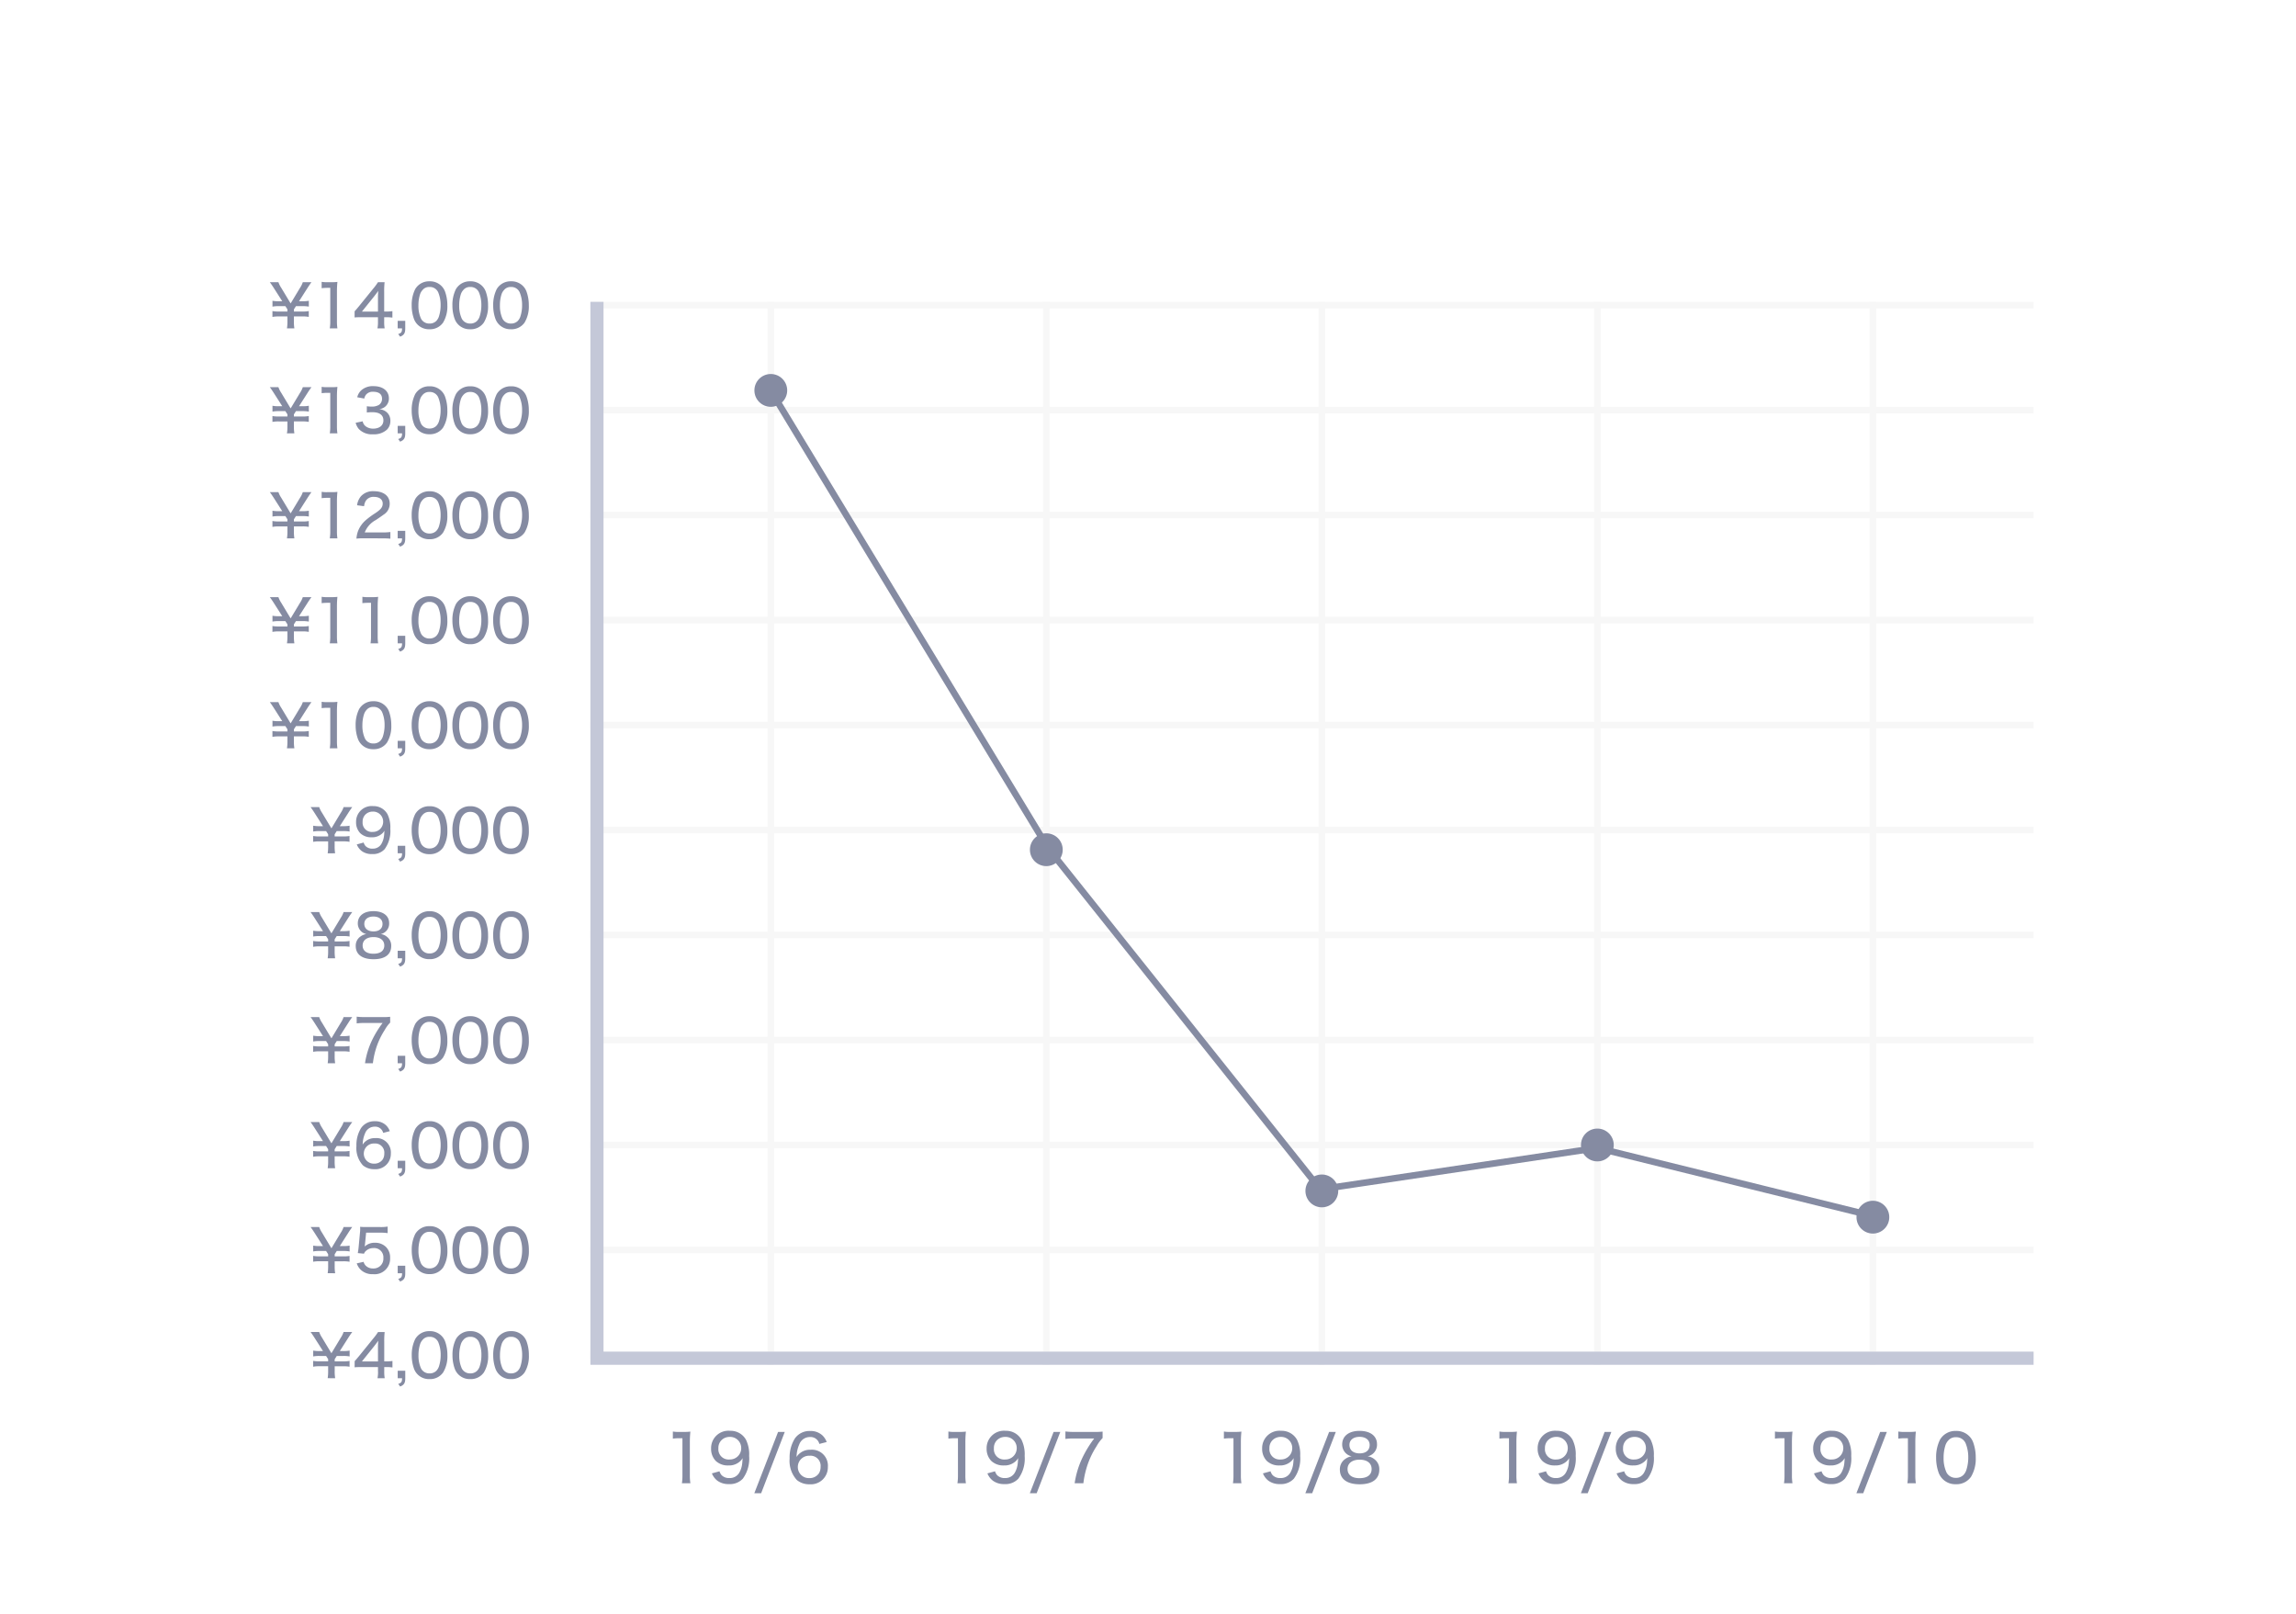 <svg xmlns="http://www.w3.org/2000/svg" xmlns:xlink="http://www.w3.org/1999/xlink" width="350" height="246" viewBox="0 0 350 246">
  <defs>
    <clipPath id="clip-path">
      <rect width="220" height="162" fill="none"/>
    </clipPath>
    <clipPath id="clip-path-2">
      <rect width="189" height="162" fill="none"/>
    </clipPath>
  </defs>
  <g id="グループ_1604" data-name="グループ 1604" transform="translate(-510 -531)">
    <rect id="長方形_2926" data-name="長方形 2926" width="350" height="246" transform="translate(510 531)" fill="#fff"/>
    <g id="グループ_1572" data-name="グループ 1572" transform="translate(399 31)">
      <g id="グループ_1590" data-name="グループ 1590">
        <path id="パス_13911" data-name="パス 13911" d="M-36.126.045a6.329,6.329,0,0,1-.072-1.1v-.72h1.332a4.885,4.885,0,0,1,.936.072v-.891a4.885,4.885,0,0,1-.936.072H-36.2v-.324l.315-.495h1.017a4.863,4.863,0,0,1,.945.072v-.891a4.8,4.8,0,0,1-.945.072h-.549l1.305-2.043c.189-.3.477-.711.594-.864h-1.323a3.44,3.44,0,0,1-.423.864l-1.431,2.376-1.431-2.376a3.721,3.721,0,0,1-.432-.864H-39.87c.126.162.333.459.594.864l1.305,2.043h-.549a4.747,4.747,0,0,1-.945-.072v.891a4.8,4.8,0,0,1,.945-.072H-37.5l.315.486v.333h-1.341a4.863,4.863,0,0,1-.945-.072V-1.7a4.8,4.8,0,0,1,.945-.072h1.341v.72a6.669,6.669,0,0,1-.072,1.1Zm4.158-6.12a6.959,6.959,0,0,1,.864-.054h.45v5.058A6.83,6.83,0,0,1-30.726.045h1.161a6.9,6.9,0,0,1-.072-1.116V-5.544a14.174,14.174,0,0,1,.072-1.494,5.922,5.922,0,0,1-.846.045h-.72a4.27,4.27,0,0,1-.837-.054Zm5.022,4.455c.324-.027.585-.036,1.107-.036h2.457v.684A4.742,4.742,0,0,1-23.463.045h1.1a5.385,5.385,0,0,1-.072-1.008v-.693h.333a6.044,6.044,0,0,1,.918.063v-.99a5.964,5.964,0,0,1-.918.063h-.333V-5.472a12.581,12.581,0,0,1,.063-1.521h-1.008a8.8,8.8,0,0,1-.711.963l-2.187,2.7c-.45.54-.45.54-.666.774Zm3.564-.891H-25.83l1.872-2.331c.306-.4.441-.567.621-.828a11.258,11.258,0,0,0-.045,1.134ZM-19.224-1.1h-1.152V.045h.666c-.009.567-.1.7-.585.864l.288.4c.6-.234.783-.54.783-1.269ZM-15.534.18A2.423,2.423,0,0,0-13.455-.837a4.763,4.763,0,0,0,.648-2.637,6.053,6.053,0,0,0-.351-2.088,2.318,2.318,0,0,0-.567-.873,2.456,2.456,0,0,0-1.8-.693,2.442,2.442,0,0,0-2.187,1.2,5.39,5.39,0,0,0-.531,2.466,6.038,6.038,0,0,0,.351,2.079,2.432,2.432,0,0,0,.567.873A2.435,2.435,0,0,0-15.534.18Zm0-6.444a1.387,1.387,0,0,1,1.332.81,4.96,4.96,0,0,1,.369,1.971,5.516,5.516,0,0,1-.243,1.665,1.774,1.774,0,0,1-.414.729,1.419,1.419,0,0,1-1.035.4,1.406,1.406,0,0,1-1.287-.729,4.616,4.616,0,0,1-.405-2.025,5.551,5.551,0,0,1,.243-1.683,1.775,1.775,0,0,1,.387-.675A1.286,1.286,0,0,1-15.534-6.264ZM-9.324.18A2.423,2.423,0,0,0-7.245-.837,4.763,4.763,0,0,0-6.6-3.474a6.053,6.053,0,0,0-.351-2.088,2.318,2.318,0,0,0-.567-.873,2.456,2.456,0,0,0-1.8-.693,2.442,2.442,0,0,0-2.187,1.2,5.39,5.39,0,0,0-.531,2.466,6.038,6.038,0,0,0,.351,2.079,2.432,2.432,0,0,0,.567.873A2.435,2.435,0,0,0-9.324.18Zm0-6.444a1.387,1.387,0,0,1,1.332.81,4.96,4.96,0,0,1,.369,1.971,5.516,5.516,0,0,1-.243,1.665,1.774,1.774,0,0,1-.414.729,1.419,1.419,0,0,1-1.035.4A1.406,1.406,0,0,1-10.6-1.422a4.616,4.616,0,0,1-.4-2.025,5.551,5.551,0,0,1,.243-1.683,1.775,1.775,0,0,1,.387-.675A1.286,1.286,0,0,1-9.324-6.264ZM-3.114.18A2.423,2.423,0,0,0-1.035-.837,4.763,4.763,0,0,0-.387-3.474,6.053,6.053,0,0,0-.738-5.562,2.318,2.318,0,0,0-1.3-6.435a2.456,2.456,0,0,0-1.8-.693,2.442,2.442,0,0,0-2.187,1.2,5.39,5.39,0,0,0-.531,2.466,6.038,6.038,0,0,0,.351,2.079A2.432,2.432,0,0,0-4.9-.513,2.435,2.435,0,0,0-3.114.18Zm0-6.444a1.387,1.387,0,0,1,1.332.81,4.96,4.96,0,0,1,.369,1.971,5.516,5.516,0,0,1-.243,1.665,1.774,1.774,0,0,1-.414.729,1.419,1.419,0,0,1-1.035.4,1.406,1.406,0,0,1-1.287-.729,4.616,4.616,0,0,1-.4-2.025A5.551,5.551,0,0,1-4.554-5.13,1.775,1.775,0,0,1-4.167-5.8,1.286,1.286,0,0,1-3.114-6.264ZM-36.126,16.045a6.329,6.329,0,0,1-.072-1.1v-.72h1.332a4.885,4.885,0,0,1,.936.072v-.891a4.885,4.885,0,0,1-.936.072H-36.2v-.324l.315-.495h1.017a4.863,4.863,0,0,1,.945.072v-.891a4.8,4.8,0,0,1-.945.072h-.549l1.305-2.043c.189-.3.477-.711.594-.864h-1.323a3.44,3.44,0,0,1-.423.864l-1.431,2.376-1.431-2.376a3.721,3.721,0,0,1-.432-.864H-39.87c.126.162.333.459.594.864l1.305,2.043h-.549a4.747,4.747,0,0,1-.945-.072v.891a4.8,4.8,0,0,1,.945-.072H-37.5l.315.486v.333h-1.341a4.863,4.863,0,0,1-.945-.072V14.3a4.8,4.8,0,0,1,.945-.072h1.341v.72a6.669,6.669,0,0,1-.072,1.1Zm4.158-6.12a6.959,6.959,0,0,1,.864-.054h.45v5.058a6.83,6.83,0,0,1-.072,1.116h1.161a6.9,6.9,0,0,1-.072-1.116V10.456a14.174,14.174,0,0,1,.072-1.494,5.922,5.922,0,0,1-.846.045h-.72a4.27,4.27,0,0,1-.837-.054Zm5.184,4.509a2.4,2.4,0,0,0,.486.954,2.764,2.764,0,0,0,2.187.8,2.911,2.911,0,0,0,2.088-.7,1.838,1.838,0,0,0,.531-1.3,1.714,1.714,0,0,0-.432-1.242,1.855,1.855,0,0,0-1.278-.576,2.036,2.036,0,0,0,.855-.342,1.61,1.61,0,0,0,.63-1.323c0-1.125-.918-1.854-2.34-1.854a2.63,2.63,0,0,0-1.9.657,2.094,2.094,0,0,0-.585,1.035l1.071.2a1.42,1.42,0,0,1,.261-.585,1.3,1.3,0,0,1,1.089-.45c.882,0,1.359.369,1.359,1.062a1.086,1.086,0,0,1-.5.954,2.111,2.111,0,0,1-1.1.243,4.758,4.758,0,0,1-.72-.054v.954a6.571,6.571,0,0,1,.873-.045c1.071,0,1.656.441,1.656,1.251,0,.765-.612,1.251-1.557,1.251a1.837,1.837,0,0,1-1.125-.342,1.215,1.215,0,0,1-.477-.774Zm7.56.468h-1.152v1.143h.666c-.009.567-.1.7-.585.864l.288.4c.6-.234.783-.54.783-1.269Zm3.69,1.278a2.423,2.423,0,0,0,2.079-1.017,4.763,4.763,0,0,0,.648-2.637,6.053,6.053,0,0,0-.351-2.088,2.318,2.318,0,0,0-.567-.873,2.456,2.456,0,0,0-1.8-.693,2.442,2.442,0,0,0-2.187,1.2,5.39,5.39,0,0,0-.531,2.466,6.038,6.038,0,0,0,.351,2.079,2.432,2.432,0,0,0,.567.873A2.435,2.435,0,0,0-15.534,16.18Zm0-6.444a1.387,1.387,0,0,1,1.332.81,4.96,4.96,0,0,1,.369,1.971,5.516,5.516,0,0,1-.243,1.665,1.774,1.774,0,0,1-.414.729,1.419,1.419,0,0,1-1.035.4,1.406,1.406,0,0,1-1.287-.729,4.616,4.616,0,0,1-.405-2.025,5.551,5.551,0,0,1,.243-1.683,1.775,1.775,0,0,1,.387-.675A1.286,1.286,0,0,1-15.534,9.736Zm6.21,6.444a2.423,2.423,0,0,0,2.079-1.017A4.763,4.763,0,0,0-6.6,12.526a6.053,6.053,0,0,0-.351-2.088,2.318,2.318,0,0,0-.567-.873,2.456,2.456,0,0,0-1.8-.693,2.442,2.442,0,0,0-2.187,1.2,5.39,5.39,0,0,0-.531,2.466,6.038,6.038,0,0,0,.351,2.079,2.432,2.432,0,0,0,.567.873A2.435,2.435,0,0,0-9.324,16.18Zm0-6.444a1.387,1.387,0,0,1,1.332.81,4.96,4.96,0,0,1,.369,1.971,5.516,5.516,0,0,1-.243,1.665,1.774,1.774,0,0,1-.414.729,1.419,1.419,0,0,1-1.035.4,1.406,1.406,0,0,1-1.287-.729,4.616,4.616,0,0,1-.4-2.025,5.551,5.551,0,0,1,.243-1.683,1.775,1.775,0,0,1,.387-.675A1.286,1.286,0,0,1-9.324,9.736Zm6.21,6.444a2.423,2.423,0,0,0,2.079-1.017,4.763,4.763,0,0,0,.648-2.637,6.053,6.053,0,0,0-.351-2.088A2.318,2.318,0,0,0-1.3,9.565a2.456,2.456,0,0,0-1.8-.693,2.442,2.442,0,0,0-2.187,1.2,5.39,5.39,0,0,0-.531,2.466,6.038,6.038,0,0,0,.351,2.079,2.432,2.432,0,0,0,.567.873A2.435,2.435,0,0,0-3.114,16.18Zm0-6.444a1.387,1.387,0,0,1,1.332.81,4.96,4.96,0,0,1,.369,1.971,5.516,5.516,0,0,1-.243,1.665,1.774,1.774,0,0,1-.414.729,1.419,1.419,0,0,1-1.035.4,1.406,1.406,0,0,1-1.287-.729,4.616,4.616,0,0,1-.4-2.025,5.551,5.551,0,0,1,.243-1.683,1.775,1.775,0,0,1,.387-.675A1.286,1.286,0,0,1-3.114,9.736ZM-36.126,32.045a6.329,6.329,0,0,1-.072-1.1v-.72h1.332a4.885,4.885,0,0,1,.936.072v-.891a4.885,4.885,0,0,1-.936.072H-36.2v-.324l.315-.5h1.017a4.863,4.863,0,0,1,.945.072v-.891a4.8,4.8,0,0,1-.945.072h-.549l1.305-2.043c.189-.3.477-.711.594-.864h-1.323a3.44,3.44,0,0,1-.423.864l-1.431,2.376-1.431-2.376a3.721,3.721,0,0,1-.432-.864H-39.87c.126.162.333.459.594.864l1.305,2.043h-.549a4.747,4.747,0,0,1-.945-.072v.891a4.8,4.8,0,0,1,.945-.072H-37.5l.315.486v.333h-1.341a4.863,4.863,0,0,1-.945-.072V30.3a4.8,4.8,0,0,1,.945-.072h1.341v.72a6.669,6.669,0,0,1-.072,1.1Zm4.158-6.12a6.959,6.959,0,0,1,.864-.054h.45v5.058a6.83,6.83,0,0,1-.072,1.116h1.161a6.9,6.9,0,0,1-.072-1.116V26.456a14.174,14.174,0,0,1,.072-1.494,5.922,5.922,0,0,1-.846.045h-.72a4.27,4.27,0,0,1-.837-.054Zm9.216,6.12c.522,0,.864.018,1.26.054V31.082a8.793,8.793,0,0,1-1.224.063H-25.4a3.646,3.646,0,0,1,1.692-1.89c.8-.54.927-.63,1.206-.837a1.923,1.923,0,0,0,.909-1.656c0-1.17-.927-1.9-2.421-1.9a2.469,2.469,0,0,0-1.953.756,2.631,2.631,0,0,0-.6,1.386l1.071.144a1.865,1.865,0,0,1,.288-.864,1.385,1.385,0,0,1,1.224-.558c.81,0,1.323.387,1.323,1.008,0,.549-.252.882-1.107,1.458a12.837,12.837,0,0,0-1.44,1.053,4.286,4.286,0,0,0-1.206,1.674,4.25,4.25,0,0,0-.252,1.17,7.552,7.552,0,0,1,1.1-.045Zm3.528-1.143h-1.152v1.143h.666c-.009.567-.1.7-.585.864l.288.4c.6-.234.783-.54.783-1.269Zm3.69,1.278a2.423,2.423,0,0,0,2.079-1.017,4.763,4.763,0,0,0,.648-2.637,6.053,6.053,0,0,0-.351-2.088,2.318,2.318,0,0,0-.567-.873,2.456,2.456,0,0,0-1.8-.693,2.442,2.442,0,0,0-2.187,1.2,5.39,5.39,0,0,0-.531,2.466,6.038,6.038,0,0,0,.351,2.079,2.432,2.432,0,0,0,.567.873A2.435,2.435,0,0,0-15.534,32.18Zm0-6.444a1.387,1.387,0,0,1,1.332.81,4.96,4.96,0,0,1,.369,1.971,5.516,5.516,0,0,1-.243,1.665,1.774,1.774,0,0,1-.414.729,1.419,1.419,0,0,1-1.035.4,1.406,1.406,0,0,1-1.287-.729,4.616,4.616,0,0,1-.405-2.025,5.551,5.551,0,0,1,.243-1.683,1.775,1.775,0,0,1,.387-.675A1.286,1.286,0,0,1-15.534,25.736Zm6.21,6.444a2.423,2.423,0,0,0,2.079-1.017A4.763,4.763,0,0,0-6.6,28.526a6.053,6.053,0,0,0-.351-2.088,2.318,2.318,0,0,0-.567-.873,2.456,2.456,0,0,0-1.8-.693,2.442,2.442,0,0,0-2.187,1.2,5.39,5.39,0,0,0-.531,2.466,6.038,6.038,0,0,0,.351,2.079,2.432,2.432,0,0,0,.567.873A2.435,2.435,0,0,0-9.324,32.18Zm0-6.444a1.387,1.387,0,0,1,1.332.81,4.96,4.96,0,0,1,.369,1.971,5.516,5.516,0,0,1-.243,1.665,1.774,1.774,0,0,1-.414.729,1.419,1.419,0,0,1-1.035.4,1.406,1.406,0,0,1-1.287-.729,4.616,4.616,0,0,1-.4-2.025,5.551,5.551,0,0,1,.243-1.683,1.775,1.775,0,0,1,.387-.675A1.286,1.286,0,0,1-9.324,25.736Zm6.21,6.444a2.423,2.423,0,0,0,2.079-1.017,4.763,4.763,0,0,0,.648-2.637,6.053,6.053,0,0,0-.351-2.088,2.318,2.318,0,0,0-.567-.873,2.456,2.456,0,0,0-1.8-.693,2.442,2.442,0,0,0-2.187,1.2,5.39,5.39,0,0,0-.531,2.466,6.038,6.038,0,0,0,.351,2.079,2.432,2.432,0,0,0,.567.873A2.435,2.435,0,0,0-3.114,32.18Zm0-6.444a1.387,1.387,0,0,1,1.332.81,4.96,4.96,0,0,1,.369,1.971,5.516,5.516,0,0,1-.243,1.665,1.774,1.774,0,0,1-.414.729,1.419,1.419,0,0,1-1.035.4,1.406,1.406,0,0,1-1.287-.729,4.616,4.616,0,0,1-.4-2.025,5.551,5.551,0,0,1,.243-1.683,1.775,1.775,0,0,1,.387-.675A1.286,1.286,0,0,1-3.114,25.736ZM-36.126,48.045a6.329,6.329,0,0,1-.072-1.1v-.72h1.332a4.885,4.885,0,0,1,.936.072v-.891a4.885,4.885,0,0,1-.936.072H-36.2v-.324l.315-.495h1.017a4.863,4.863,0,0,1,.945.072v-.891a4.8,4.8,0,0,1-.945.072h-.549l1.305-2.043c.189-.3.477-.711.594-.864h-1.323a3.44,3.44,0,0,1-.423.864l-1.431,2.376-1.431-2.376a3.721,3.721,0,0,1-.432-.864H-39.87c.126.162.333.459.594.864l1.305,2.043h-.549a4.747,4.747,0,0,1-.945-.072v.891a4.8,4.8,0,0,1,.945-.072H-37.5l.315.486v.333h-1.341a4.864,4.864,0,0,1-.945-.072V46.3a4.8,4.8,0,0,1,.945-.072h1.341v.72a6.669,6.669,0,0,1-.072,1.1Zm4.158-6.12a6.959,6.959,0,0,1,.864-.054h.45v5.058a6.83,6.83,0,0,1-.072,1.116h1.161a6.9,6.9,0,0,1-.072-1.116V42.456a14.175,14.175,0,0,1,.072-1.494,5.922,5.922,0,0,1-.846.045h-.72a4.27,4.27,0,0,1-.837-.054Zm6.21,0a6.959,6.959,0,0,1,.864-.054h.45v5.058a6.83,6.83,0,0,1-.072,1.116h1.161a6.9,6.9,0,0,1-.072-1.116V42.456a14.175,14.175,0,0,1,.072-1.494,5.922,5.922,0,0,1-.846.045h-.72a4.27,4.27,0,0,1-.837-.054Zm6.534,4.977h-1.152v1.143h.666c-.009.567-.1.7-.585.864l.288.4c.6-.234.783-.54.783-1.269Zm3.69,1.278a2.423,2.423,0,0,0,2.079-1.017,4.763,4.763,0,0,0,.648-2.637,6.053,6.053,0,0,0-.351-2.088,2.318,2.318,0,0,0-.567-.873,2.456,2.456,0,0,0-1.8-.693,2.442,2.442,0,0,0-2.187,1.2,5.39,5.39,0,0,0-.531,2.466,6.038,6.038,0,0,0,.351,2.079,2.432,2.432,0,0,0,.567.873A2.435,2.435,0,0,0-15.534,48.18Zm0-6.444a1.387,1.387,0,0,1,1.332.81,4.96,4.96,0,0,1,.369,1.971,5.516,5.516,0,0,1-.243,1.665,1.774,1.774,0,0,1-.414.729,1.419,1.419,0,0,1-1.035.4,1.406,1.406,0,0,1-1.287-.729,4.616,4.616,0,0,1-.405-2.025,5.551,5.551,0,0,1,.243-1.683,1.775,1.775,0,0,1,.387-.675A1.286,1.286,0,0,1-15.534,41.736Zm6.21,6.444a2.423,2.423,0,0,0,2.079-1.017A4.763,4.763,0,0,0-6.6,44.526a6.053,6.053,0,0,0-.351-2.088,2.318,2.318,0,0,0-.567-.873,2.456,2.456,0,0,0-1.8-.693,2.442,2.442,0,0,0-2.187,1.2,5.39,5.39,0,0,0-.531,2.466,6.038,6.038,0,0,0,.351,2.079,2.432,2.432,0,0,0,.567.873A2.435,2.435,0,0,0-9.324,48.18Zm0-6.444a1.387,1.387,0,0,1,1.332.81,4.96,4.96,0,0,1,.369,1.971,5.516,5.516,0,0,1-.243,1.665,1.774,1.774,0,0,1-.414.729,1.419,1.419,0,0,1-1.035.4,1.406,1.406,0,0,1-1.287-.729,4.616,4.616,0,0,1-.4-2.025,5.551,5.551,0,0,1,.243-1.683,1.775,1.775,0,0,1,.387-.675A1.286,1.286,0,0,1-9.324,41.736Zm6.21,6.444a2.423,2.423,0,0,0,2.079-1.017,4.763,4.763,0,0,0,.648-2.637,6.053,6.053,0,0,0-.351-2.088,2.318,2.318,0,0,0-.567-.873,2.456,2.456,0,0,0-1.8-.693,2.442,2.442,0,0,0-2.187,1.2,5.39,5.39,0,0,0-.531,2.466,6.038,6.038,0,0,0,.351,2.079,2.432,2.432,0,0,0,.567.873A2.435,2.435,0,0,0-3.114,48.18Zm0-6.444a1.387,1.387,0,0,1,1.332.81,4.96,4.96,0,0,1,.369,1.971,5.516,5.516,0,0,1-.243,1.665,1.774,1.774,0,0,1-.414.729,1.419,1.419,0,0,1-1.035.4,1.406,1.406,0,0,1-1.287-.729,4.616,4.616,0,0,1-.4-2.025,5.551,5.551,0,0,1,.243-1.683,1.775,1.775,0,0,1,.387-.675A1.286,1.286,0,0,1-3.114,41.736ZM-36.126,64.045a6.329,6.329,0,0,1-.072-1.1v-.72h1.332a4.885,4.885,0,0,1,.936.072v-.891a4.885,4.885,0,0,1-.936.072H-36.2v-.324l.315-.495h1.017a4.863,4.863,0,0,1,.945.072v-.891a4.8,4.8,0,0,1-.945.072h-.549l1.305-2.043c.189-.3.477-.711.594-.864h-1.323a3.44,3.44,0,0,1-.423.864l-1.431,2.376-1.431-2.376a3.721,3.721,0,0,1-.432-.864H-39.87c.126.162.333.459.594.864l1.305,2.043h-.549a4.747,4.747,0,0,1-.945-.072v.891a4.8,4.8,0,0,1,.945-.072H-37.5l.315.486v.333h-1.341a4.864,4.864,0,0,1-.945-.072V62.3a4.8,4.8,0,0,1,.945-.072h1.341v.72a6.669,6.669,0,0,1-.072,1.1Zm4.158-6.12a6.959,6.959,0,0,1,.864-.054h.45v5.058a6.83,6.83,0,0,1-.072,1.116h1.161a6.9,6.9,0,0,1-.072-1.116V58.456a14.175,14.175,0,0,1,.072-1.494,5.922,5.922,0,0,1-.846.045h-.72a4.27,4.27,0,0,1-.837-.054Zm7.893,6.255A2.423,2.423,0,0,0-22,63.163a4.763,4.763,0,0,0,.648-2.637,6.053,6.053,0,0,0-.351-2.088,2.318,2.318,0,0,0-.567-.873,2.456,2.456,0,0,0-1.8-.693,2.442,2.442,0,0,0-2.187,1.2,5.39,5.39,0,0,0-.531,2.466,6.038,6.038,0,0,0,.351,2.079,2.432,2.432,0,0,0,.567.873A2.435,2.435,0,0,0-24.075,64.18Zm0-6.444a1.387,1.387,0,0,1,1.332.81,4.96,4.96,0,0,1,.369,1.971,5.516,5.516,0,0,1-.243,1.665,1.774,1.774,0,0,1-.414.729,1.419,1.419,0,0,1-1.035.4,1.406,1.406,0,0,1-1.287-.729,4.616,4.616,0,0,1-.405-2.025,5.551,5.551,0,0,1,.243-1.683,1.775,1.775,0,0,1,.387-.675A1.286,1.286,0,0,1-24.075,57.736Zm4.851,5.166h-1.152v1.143h.666c-.009.567-.1.7-.585.864l.288.405c.6-.234.783-.54.783-1.269Zm3.69,1.278a2.423,2.423,0,0,0,2.079-1.017,4.763,4.763,0,0,0,.648-2.637,6.053,6.053,0,0,0-.351-2.088,2.318,2.318,0,0,0-.567-.873,2.456,2.456,0,0,0-1.8-.693,2.442,2.442,0,0,0-2.187,1.2,5.39,5.39,0,0,0-.531,2.466,6.038,6.038,0,0,0,.351,2.079,2.432,2.432,0,0,0,.567.873A2.435,2.435,0,0,0-15.534,64.18Zm0-6.444a1.387,1.387,0,0,1,1.332.81,4.96,4.96,0,0,1,.369,1.971,5.516,5.516,0,0,1-.243,1.665,1.774,1.774,0,0,1-.414.729,1.419,1.419,0,0,1-1.035.4,1.406,1.406,0,0,1-1.287-.729,4.616,4.616,0,0,1-.405-2.025,5.551,5.551,0,0,1,.243-1.683,1.775,1.775,0,0,1,.387-.675A1.286,1.286,0,0,1-15.534,57.736Zm6.21,6.444a2.423,2.423,0,0,0,2.079-1.017A4.763,4.763,0,0,0-6.6,60.526a6.053,6.053,0,0,0-.351-2.088,2.318,2.318,0,0,0-.567-.873,2.456,2.456,0,0,0-1.8-.693,2.442,2.442,0,0,0-2.187,1.2,5.39,5.39,0,0,0-.531,2.466,6.038,6.038,0,0,0,.351,2.079,2.432,2.432,0,0,0,.567.873A2.435,2.435,0,0,0-9.324,64.18Zm0-6.444a1.387,1.387,0,0,1,1.332.81,4.96,4.96,0,0,1,.369,1.971,5.516,5.516,0,0,1-.243,1.665,1.774,1.774,0,0,1-.414.729,1.419,1.419,0,0,1-1.035.4,1.406,1.406,0,0,1-1.287-.729,4.616,4.616,0,0,1-.4-2.025,5.551,5.551,0,0,1,.243-1.683,1.775,1.775,0,0,1,.387-.675A1.286,1.286,0,0,1-9.324,57.736Zm6.21,6.444a2.423,2.423,0,0,0,2.079-1.017,4.763,4.763,0,0,0,.648-2.637,6.053,6.053,0,0,0-.351-2.088,2.318,2.318,0,0,0-.567-.873,2.456,2.456,0,0,0-1.8-.693,2.442,2.442,0,0,0-2.187,1.2,5.39,5.39,0,0,0-.531,2.466,6.038,6.038,0,0,0,.351,2.079,2.432,2.432,0,0,0,.567.873A2.435,2.435,0,0,0-3.114,64.18Zm0-6.444a1.387,1.387,0,0,1,1.332.81,4.96,4.96,0,0,1,.369,1.971,5.516,5.516,0,0,1-.243,1.665,1.774,1.774,0,0,1-.414.729,1.419,1.419,0,0,1-1.035.4,1.406,1.406,0,0,1-1.287-.729,4.616,4.616,0,0,1-.4-2.025,5.551,5.551,0,0,1,.243-1.683,1.775,1.775,0,0,1,.387-.675A1.286,1.286,0,0,1-3.114,57.736Zm-26.8,22.309a6.329,6.329,0,0,1-.072-1.1v-.72h1.332a4.885,4.885,0,0,1,.936.072v-.891a4.885,4.885,0,0,1-.936.072h-1.332v-.324l.315-.495h1.017a4.863,4.863,0,0,1,.945.072v-.891a4.805,4.805,0,0,1-.945.072H-29.2l1.305-2.043c.189-.3.477-.711.594-.864h-1.323a3.44,3.44,0,0,1-.423.864l-1.431,2.376-1.431-2.376a3.721,3.721,0,0,1-.432-.864H-33.66c.126.162.333.459.594.864l1.305,2.043h-.549a4.747,4.747,0,0,1-.945-.072v.891a4.8,4.8,0,0,1,.945-.072h1.017l.315.486v.333h-1.341a4.863,4.863,0,0,1-.945-.072V78.3a4.8,4.8,0,0,1,.945-.072h1.341v.72a6.67,6.67,0,0,1-.072,1.1Zm3.3-1.35a2.4,2.4,0,0,0,.747,1,2.548,2.548,0,0,0,1.6.468,2.387,2.387,0,0,0,1.9-.747A4.67,4.67,0,0,0-21.5,76.31a4.526,4.526,0,0,0-.441-2.241,2.408,2.408,0,0,0-2.169-1.215,2.38,2.38,0,0,0-2.61,2.43,2.363,2.363,0,0,0,.63,1.692,2.406,2.406,0,0,0,1.755.63,2.212,2.212,0,0,0,1.5-.5A1.637,1.637,0,0,0-22.4,76.6c-.018.387-.036.621-.063.81a3.174,3.174,0,0,1-.36,1.134,1.476,1.476,0,0,1-1.368.792,1.415,1.415,0,0,1-1.089-.4,1.446,1.446,0,0,1-.288-.531Zm.891-3.438a1.5,1.5,0,0,1,.423-1.116,1.569,1.569,0,0,1,1.125-.45,1.523,1.523,0,0,1,1.584,1.548,1.545,1.545,0,0,1-1.584,1.548A1.407,1.407,0,0,1-25.722,75.257Zm6.5,3.645h-1.152v1.143h.666c-.009.567-.1.7-.585.864l.288.405c.6-.234.783-.54.783-1.269Zm3.69,1.278a2.423,2.423,0,0,0,2.079-1.017,4.763,4.763,0,0,0,.648-2.637,6.053,6.053,0,0,0-.351-2.088,2.318,2.318,0,0,0-.567-.873,2.456,2.456,0,0,0-1.8-.693,2.442,2.442,0,0,0-2.187,1.2,5.39,5.39,0,0,0-.531,2.466,6.038,6.038,0,0,0,.351,2.079,2.432,2.432,0,0,0,.567.873A2.435,2.435,0,0,0-15.534,80.18Zm0-6.444a1.387,1.387,0,0,1,1.332.81,4.96,4.96,0,0,1,.369,1.971,5.516,5.516,0,0,1-.243,1.665,1.774,1.774,0,0,1-.414.729,1.419,1.419,0,0,1-1.035.4,1.406,1.406,0,0,1-1.287-.729,4.616,4.616,0,0,1-.405-2.025,5.551,5.551,0,0,1,.243-1.683,1.775,1.775,0,0,1,.387-.675A1.286,1.286,0,0,1-15.534,73.736Zm6.21,6.444a2.423,2.423,0,0,0,2.079-1.017A4.763,4.763,0,0,0-6.6,76.526a6.053,6.053,0,0,0-.351-2.088,2.318,2.318,0,0,0-.567-.873,2.456,2.456,0,0,0-1.8-.693,2.442,2.442,0,0,0-2.187,1.2,5.39,5.39,0,0,0-.531,2.466,6.038,6.038,0,0,0,.351,2.079,2.432,2.432,0,0,0,.567.873A2.435,2.435,0,0,0-9.324,80.18Zm0-6.444a1.387,1.387,0,0,1,1.332.81,4.96,4.96,0,0,1,.369,1.971,5.516,5.516,0,0,1-.243,1.665,1.774,1.774,0,0,1-.414.729,1.419,1.419,0,0,1-1.035.4,1.406,1.406,0,0,1-1.287-.729,4.616,4.616,0,0,1-.4-2.025,5.551,5.551,0,0,1,.243-1.683,1.775,1.775,0,0,1,.387-.675A1.286,1.286,0,0,1-9.324,73.736Zm6.21,6.444a2.423,2.423,0,0,0,2.079-1.017,4.763,4.763,0,0,0,.648-2.637,6.053,6.053,0,0,0-.351-2.088,2.318,2.318,0,0,0-.567-.873,2.456,2.456,0,0,0-1.8-.693,2.442,2.442,0,0,0-2.187,1.2,5.39,5.39,0,0,0-.531,2.466,6.038,6.038,0,0,0,.351,2.079,2.432,2.432,0,0,0,.567.873A2.435,2.435,0,0,0-3.114,80.18Zm0-6.444a1.387,1.387,0,0,1,1.332.81,4.96,4.96,0,0,1,.369,1.971,5.516,5.516,0,0,1-.243,1.665,1.774,1.774,0,0,1-.414.729,1.419,1.419,0,0,1-1.035.4,1.406,1.406,0,0,1-1.287-.729,4.616,4.616,0,0,1-.4-2.025,5.551,5.551,0,0,1,.243-1.683,1.775,1.775,0,0,1,.387-.675A1.286,1.286,0,0,1-3.114,73.736Zm-26.8,22.309a6.329,6.329,0,0,1-.072-1.1v-.72h1.332a4.885,4.885,0,0,1,.936.072v-.891a4.885,4.885,0,0,1-.936.072h-1.332v-.324l.315-.495h1.017a4.863,4.863,0,0,1,.945.072v-.891a4.805,4.805,0,0,1-.945.072H-29.2l1.305-2.043c.189-.3.477-.711.594-.864h-1.323a3.44,3.44,0,0,1-.423.864l-1.431,2.376-1.431-2.376a3.721,3.721,0,0,1-.432-.864H-33.66c.126.162.333.459.594.864l1.305,2.043h-.549a4.747,4.747,0,0,1-.945-.072v.891a4.8,4.8,0,0,1,.945-.072h1.017l.315.486v.333h-1.341a4.863,4.863,0,0,1-.945-.072V94.3a4.8,4.8,0,0,1,.945-.072h1.341v.72a6.67,6.67,0,0,1-.072,1.1Zm6.948-3.69a1.618,1.618,0,0,0,1.287-1.665c0-1.125-.918-1.827-2.394-1.827s-2.385.72-2.385,1.872a1.658,1.658,0,0,0,.486,1.179,1.627,1.627,0,0,0,.819.441,1.928,1.928,0,0,0-.855.342,1.692,1.692,0,0,0-.765,1.485c0,1.278.981,2.007,2.718,2.007s2.691-.72,2.691-2.016a1.682,1.682,0,0,0-.648-1.4A1.792,1.792,0,0,0-22.968,92.355Zm-1.107-2.673c.846,0,1.386.432,1.386,1.116,0,.72-.513,1.152-1.377,1.152s-1.4-.441-1.4-1.161C-25.461,90.114-24.921,89.682-24.075,89.682Zm.009,3.132c1.026,0,1.647.486,1.647,1.287s-.6,1.251-1.665,1.251c-1.035,0-1.638-.459-1.638-1.251S-25.092,92.814-24.066,92.814Zm4.842,2.088h-1.152v1.143h.666c-.009.567-.1.7-.585.864l.288.405c.6-.234.783-.54.783-1.269Zm3.69,1.278a2.423,2.423,0,0,0,2.079-1.017,4.763,4.763,0,0,0,.648-2.637,6.053,6.053,0,0,0-.351-2.088,2.318,2.318,0,0,0-.567-.873,2.456,2.456,0,0,0-1.8-.693,2.442,2.442,0,0,0-2.187,1.2,5.39,5.39,0,0,0-.531,2.466,6.038,6.038,0,0,0,.351,2.079,2.432,2.432,0,0,0,.567.873A2.435,2.435,0,0,0-15.534,96.18Zm0-6.444a1.387,1.387,0,0,1,1.332.81,4.96,4.96,0,0,1,.369,1.971,5.516,5.516,0,0,1-.243,1.665,1.774,1.774,0,0,1-.414.729,1.419,1.419,0,0,1-1.035.4,1.406,1.406,0,0,1-1.287-.729,4.616,4.616,0,0,1-.405-2.025,5.551,5.551,0,0,1,.243-1.683,1.775,1.775,0,0,1,.387-.675A1.286,1.286,0,0,1-15.534,89.736Zm6.21,6.444a2.423,2.423,0,0,0,2.079-1.017A4.763,4.763,0,0,0-6.6,92.526a6.053,6.053,0,0,0-.351-2.088,2.318,2.318,0,0,0-.567-.873,2.456,2.456,0,0,0-1.8-.693,2.442,2.442,0,0,0-2.187,1.2,5.39,5.39,0,0,0-.531,2.466,6.038,6.038,0,0,0,.351,2.079,2.432,2.432,0,0,0,.567.873A2.435,2.435,0,0,0-9.324,96.18Zm0-6.444a1.387,1.387,0,0,1,1.332.81,4.96,4.96,0,0,1,.369,1.971,5.516,5.516,0,0,1-.243,1.665,1.774,1.774,0,0,1-.414.729,1.419,1.419,0,0,1-1.035.4,1.406,1.406,0,0,1-1.287-.729,4.616,4.616,0,0,1-.4-2.025,5.551,5.551,0,0,1,.243-1.683,1.775,1.775,0,0,1,.387-.675A1.286,1.286,0,0,1-9.324,89.736Zm6.21,6.444a2.423,2.423,0,0,0,2.079-1.017,4.763,4.763,0,0,0,.648-2.637,6.053,6.053,0,0,0-.351-2.088,2.318,2.318,0,0,0-.567-.873,2.456,2.456,0,0,0-1.8-.693,2.442,2.442,0,0,0-2.187,1.2,5.39,5.39,0,0,0-.531,2.466,6.038,6.038,0,0,0,.351,2.079,2.432,2.432,0,0,0,.567.873A2.435,2.435,0,0,0-3.114,96.18Zm0-6.444a1.387,1.387,0,0,1,1.332.81,4.96,4.96,0,0,1,.369,1.971,5.516,5.516,0,0,1-.243,1.665,1.774,1.774,0,0,1-.414.729,1.419,1.419,0,0,1-1.035.4,1.406,1.406,0,0,1-1.287-.729,4.616,4.616,0,0,1-.4-2.025,5.551,5.551,0,0,1,.243-1.683,1.775,1.775,0,0,1,.387-.675A1.286,1.286,0,0,1-3.114,89.736Zm-26.8,22.309a6.329,6.329,0,0,1-.072-1.1v-.72h1.332a4.885,4.885,0,0,1,.936.072v-.891a4.885,4.885,0,0,1-.936.072h-1.332v-.324l.315-.495h1.017a4.863,4.863,0,0,1,.945.072v-.891a4.805,4.805,0,0,1-.945.072H-29.2l1.305-2.043c.189-.3.477-.711.594-.864h-1.323a3.44,3.44,0,0,1-.423.864l-1.431,2.376-1.431-2.376a3.721,3.721,0,0,1-.432-.864H-33.66c.126.162.333.459.594.864l1.305,2.043h-.549a4.747,4.747,0,0,1-.945-.072v.891a4.8,4.8,0,0,1,.945-.072h1.017l.315.486v.333h-1.341a4.863,4.863,0,0,1-.945-.072v.891a4.8,4.8,0,0,1,.945-.072h1.341v.72a6.67,6.67,0,0,1-.072,1.1Zm8.388-7.083a8.892,8.892,0,0,1-1.152.045h-2.8a8.7,8.7,0,0,1-1.152-.063v1.026a7.739,7.739,0,0,1,1.107-.063h2.844a15.093,15.093,0,0,0-1.593,2.592,12.255,12.255,0,0,0-1.089,3.546h1.2a12.2,12.2,0,0,1,.387-1.935,11.53,11.53,0,0,1,1.422-3.141,5.072,5.072,0,0,1,.828-1.125Zm2.3,5.94h-1.152v1.143h.666c-.009.567-.1.7-.585.864l.288.405c.6-.234.783-.54.783-1.269Zm3.69,1.278a2.423,2.423,0,0,0,2.079-1.017,4.763,4.763,0,0,0,.648-2.637,6.053,6.053,0,0,0-.351-2.088,2.318,2.318,0,0,0-.567-.873,2.456,2.456,0,0,0-1.8-.693,2.442,2.442,0,0,0-2.187,1.2,5.39,5.39,0,0,0-.531,2.466,6.038,6.038,0,0,0,.351,2.079,2.432,2.432,0,0,0,.567.873A2.435,2.435,0,0,0-15.534,112.18Zm0-6.444a1.387,1.387,0,0,1,1.332.81,4.96,4.96,0,0,1,.369,1.971,5.516,5.516,0,0,1-.243,1.665,1.774,1.774,0,0,1-.414.729,1.419,1.419,0,0,1-1.035.4,1.406,1.406,0,0,1-1.287-.729,4.616,4.616,0,0,1-.405-2.025,5.551,5.551,0,0,1,.243-1.683,1.775,1.775,0,0,1,.387-.675A1.286,1.286,0,0,1-15.534,105.736Zm6.21,6.444a2.423,2.423,0,0,0,2.079-1.017,4.763,4.763,0,0,0,.648-2.637,6.053,6.053,0,0,0-.351-2.088,2.318,2.318,0,0,0-.567-.873,2.456,2.456,0,0,0-1.8-.693,2.442,2.442,0,0,0-2.187,1.2,5.39,5.39,0,0,0-.531,2.466,6.038,6.038,0,0,0,.351,2.079,2.432,2.432,0,0,0,.567.873A2.435,2.435,0,0,0-9.324,112.18Zm0-6.444a1.387,1.387,0,0,1,1.332.81,4.96,4.96,0,0,1,.369,1.971,5.516,5.516,0,0,1-.243,1.665,1.774,1.774,0,0,1-.414.729,1.419,1.419,0,0,1-1.035.4,1.406,1.406,0,0,1-1.287-.729,4.616,4.616,0,0,1-.4-2.025,5.551,5.551,0,0,1,.243-1.683,1.775,1.775,0,0,1,.387-.675A1.286,1.286,0,0,1-9.324,105.736Zm6.21,6.444a2.423,2.423,0,0,0,2.079-1.017,4.763,4.763,0,0,0,.648-2.637,6.053,6.053,0,0,0-.351-2.088,2.318,2.318,0,0,0-.567-.873,2.456,2.456,0,0,0-1.8-.693,2.442,2.442,0,0,0-2.187,1.2,5.39,5.39,0,0,0-.531,2.466,6.038,6.038,0,0,0,.351,2.079,2.432,2.432,0,0,0,.567.873A2.435,2.435,0,0,0-3.114,112.18Zm0-6.444a1.387,1.387,0,0,1,1.332.81,4.96,4.96,0,0,1,.369,1.971,5.516,5.516,0,0,1-.243,1.665,1.774,1.774,0,0,1-.414.729,1.419,1.419,0,0,1-1.035.4,1.406,1.406,0,0,1-1.287-.729,4.616,4.616,0,0,1-.4-2.025,5.551,5.551,0,0,1,.243-1.683,1.775,1.775,0,0,1,.387-.675A1.286,1.286,0,0,1-3.114,105.736Zm-26.8,22.309a6.329,6.329,0,0,1-.072-1.1v-.72h1.332a4.885,4.885,0,0,1,.936.072v-.891a4.885,4.885,0,0,1-.936.072h-1.332v-.324l.315-.495h1.017a4.863,4.863,0,0,1,.945.072v-.891a4.805,4.805,0,0,1-.945.072H-29.2l1.305-2.043c.189-.3.477-.711.594-.864h-1.323a3.44,3.44,0,0,1-.423.864l-1.431,2.376-1.431-2.376a3.721,3.721,0,0,1-.432-.864H-33.66c.126.162.333.459.594.864l1.305,2.043h-.549a4.747,4.747,0,0,1-.945-.072v.891a4.8,4.8,0,0,1,.945-.072h1.017l.315.486v.333h-1.341a4.863,4.863,0,0,1-.945-.072v.891a4.8,4.8,0,0,1,.945-.072h1.341v.72a6.67,6.67,0,0,1-.072,1.1Zm8.334-5.652a2.363,2.363,0,0,0-.558-.882,2.347,2.347,0,0,0-1.719-.63,2.437,2.437,0,0,0-2.1,1.035,4.891,4.891,0,0,0-.711,2.736,3.9,3.9,0,0,0,.99,2.952,2.651,2.651,0,0,0,1.746.585,2.334,2.334,0,0,0,2.511-2.376,2.188,2.188,0,0,0-2.385-2.358,2.155,2.155,0,0,0-1.422.45,1.8,1.8,0,0,0-.486.54,4.367,4.367,0,0,1,.369-1.728,1.543,1.543,0,0,1,1.467-1.008,1.239,1.239,0,0,1,1.287.945Zm-2.34,1.881a1.39,1.39,0,0,1,1.5,1.53,1.682,1.682,0,0,1-.216.864,1.531,1.531,0,0,1-1.323.675,1.516,1.516,0,0,1-1.584-1.539A1.54,1.54,0,0,1-23.922,124.274Zm4.7,2.628h-1.152v1.143h.666c-.009.567-.1.7-.585.864l.288.4c.6-.234.783-.54.783-1.269Zm3.69,1.278a2.423,2.423,0,0,0,2.079-1.017,4.763,4.763,0,0,0,.648-2.637,6.053,6.053,0,0,0-.351-2.088,2.318,2.318,0,0,0-.567-.873,2.456,2.456,0,0,0-1.8-.693,2.442,2.442,0,0,0-2.187,1.2,5.39,5.39,0,0,0-.531,2.466,6.038,6.038,0,0,0,.351,2.079,2.432,2.432,0,0,0,.567.873A2.435,2.435,0,0,0-15.534,128.18Zm0-6.444a1.387,1.387,0,0,1,1.332.81,4.96,4.96,0,0,1,.369,1.971,5.516,5.516,0,0,1-.243,1.665,1.774,1.774,0,0,1-.414.729,1.419,1.419,0,0,1-1.035.4,1.406,1.406,0,0,1-1.287-.729,4.616,4.616,0,0,1-.405-2.025,5.551,5.551,0,0,1,.243-1.683,1.775,1.775,0,0,1,.387-.675A1.286,1.286,0,0,1-15.534,121.736Zm6.21,6.444a2.423,2.423,0,0,0,2.079-1.017,4.763,4.763,0,0,0,.648-2.637,6.053,6.053,0,0,0-.351-2.088,2.318,2.318,0,0,0-.567-.873,2.456,2.456,0,0,0-1.8-.693,2.442,2.442,0,0,0-2.187,1.2,5.39,5.39,0,0,0-.531,2.466,6.038,6.038,0,0,0,.351,2.079,2.432,2.432,0,0,0,.567.873A2.435,2.435,0,0,0-9.324,128.18Zm0-6.444a1.387,1.387,0,0,1,1.332.81,4.96,4.96,0,0,1,.369,1.971,5.516,5.516,0,0,1-.243,1.665,1.774,1.774,0,0,1-.414.729,1.419,1.419,0,0,1-1.035.4,1.406,1.406,0,0,1-1.287-.729,4.616,4.616,0,0,1-.4-2.025,5.551,5.551,0,0,1,.243-1.683,1.775,1.775,0,0,1,.387-.675A1.286,1.286,0,0,1-9.324,121.736Zm6.21,6.444a2.423,2.423,0,0,0,2.079-1.017,4.763,4.763,0,0,0,.648-2.637,6.053,6.053,0,0,0-.351-2.088,2.318,2.318,0,0,0-.567-.873,2.456,2.456,0,0,0-1.8-.693,2.442,2.442,0,0,0-2.187,1.2,5.39,5.39,0,0,0-.531,2.466,6.038,6.038,0,0,0,.351,2.079,2.432,2.432,0,0,0,.567.873A2.435,2.435,0,0,0-3.114,128.18Zm0-6.444a1.387,1.387,0,0,1,1.332.81,4.96,4.96,0,0,1,.369,1.971,5.516,5.516,0,0,1-.243,1.665,1.774,1.774,0,0,1-.414.729,1.419,1.419,0,0,1-1.035.4,1.406,1.406,0,0,1-1.287-.729,4.616,4.616,0,0,1-.4-2.025,5.551,5.551,0,0,1,.243-1.683,1.775,1.775,0,0,1,.387-.675A1.286,1.286,0,0,1-3.114,121.736Zm-26.8,22.309a6.329,6.329,0,0,1-.072-1.1v-.72h1.332a4.885,4.885,0,0,1,.936.072v-.891a4.885,4.885,0,0,1-.936.072h-1.332v-.324l.315-.5h1.017a4.863,4.863,0,0,1,.945.072v-.891a4.8,4.8,0,0,1-.945.072H-29.2l1.305-2.043c.189-.3.477-.711.594-.864h-1.323a3.44,3.44,0,0,1-.423.864l-1.431,2.376-1.431-2.376a3.721,3.721,0,0,1-.432-.864H-33.66c.126.162.333.459.594.864l1.305,2.043h-.549a4.747,4.747,0,0,1-.945-.072v.891a4.8,4.8,0,0,1,.945-.072h1.017l.315.486v.333h-1.341a4.863,4.863,0,0,1-.945-.072v.891a4.8,4.8,0,0,1,.945-.072h1.341v.72a6.67,6.67,0,0,1-.072,1.1Zm4.725-6.183h2.106a7.619,7.619,0,0,1,1.17.072v-1a6.13,6.13,0,0,1-1.17.072h-2.07a8.407,8.407,0,0,1-.954-.036,1.213,1.213,0,0,0,.009.2v.162a4.631,4.631,0,0,1-.036.558l-.2,2.16c-.027.306-.045.4-.126.927l.945.09a.935.935,0,0,1,.252-.387,1.669,1.669,0,0,1,1.17-.468,1.407,1.407,0,0,1,1.53,1.521,1.483,1.483,0,0,1-1.566,1.584,1.505,1.505,0,0,1-1.179-.486,1.343,1.343,0,0,1-.27-.522l-1.044.234a2.484,2.484,0,0,0,.567.936,2.56,2.56,0,0,0,1.917.711,2.365,2.365,0,0,0,2.6-2.493,2.212,2.212,0,0,0-.621-1.647,2.323,2.323,0,0,0-1.683-.648,2.2,2.2,0,0,0-1.575.576c.027-.162.045-.3.054-.387Zm5.967,5.04h-1.152v1.143h.666c-.009.567-.1.7-.585.864l.288.4c.6-.234.783-.54.783-1.269Zm3.69,1.278a2.423,2.423,0,0,0,2.079-1.017,4.763,4.763,0,0,0,.648-2.637,6.052,6.052,0,0,0-.351-2.088,2.318,2.318,0,0,0-.567-.873,2.456,2.456,0,0,0-1.8-.693,2.442,2.442,0,0,0-2.187,1.2,5.39,5.39,0,0,0-.531,2.466,6.038,6.038,0,0,0,.351,2.079,2.432,2.432,0,0,0,.567.873A2.435,2.435,0,0,0-15.534,144.18Zm0-6.444a1.387,1.387,0,0,1,1.332.81,4.96,4.96,0,0,1,.369,1.971,5.516,5.516,0,0,1-.243,1.665,1.774,1.774,0,0,1-.414.729,1.419,1.419,0,0,1-1.035.4,1.406,1.406,0,0,1-1.287-.729,4.616,4.616,0,0,1-.405-2.025,5.551,5.551,0,0,1,.243-1.683,1.775,1.775,0,0,1,.387-.675A1.286,1.286,0,0,1-15.534,137.736Zm6.21,6.444a2.423,2.423,0,0,0,2.079-1.017,4.763,4.763,0,0,0,.648-2.637,6.052,6.052,0,0,0-.351-2.088,2.318,2.318,0,0,0-.567-.873,2.456,2.456,0,0,0-1.8-.693,2.442,2.442,0,0,0-2.187,1.2,5.39,5.39,0,0,0-.531,2.466,6.038,6.038,0,0,0,.351,2.079,2.432,2.432,0,0,0,.567.873A2.435,2.435,0,0,0-9.324,144.18Zm0-6.444a1.387,1.387,0,0,1,1.332.81,4.96,4.96,0,0,1,.369,1.971,5.516,5.516,0,0,1-.243,1.665,1.774,1.774,0,0,1-.414.729,1.419,1.419,0,0,1-1.035.4,1.406,1.406,0,0,1-1.287-.729,4.616,4.616,0,0,1-.4-2.025,5.551,5.551,0,0,1,.243-1.683,1.775,1.775,0,0,1,.387-.675A1.286,1.286,0,0,1-9.324,137.736Zm6.21,6.444a2.423,2.423,0,0,0,2.079-1.017,4.763,4.763,0,0,0,.648-2.637,6.052,6.052,0,0,0-.351-2.088,2.318,2.318,0,0,0-.567-.873,2.456,2.456,0,0,0-1.8-.693,2.442,2.442,0,0,0-2.187,1.2,5.39,5.39,0,0,0-.531,2.466,6.038,6.038,0,0,0,.351,2.079,2.432,2.432,0,0,0,.567.873A2.435,2.435,0,0,0-3.114,144.18Zm0-6.444a1.387,1.387,0,0,1,1.332.81,4.96,4.96,0,0,1,.369,1.971,5.516,5.516,0,0,1-.243,1.665,1.774,1.774,0,0,1-.414.729,1.419,1.419,0,0,1-1.035.4,1.406,1.406,0,0,1-1.287-.729,4.616,4.616,0,0,1-.4-2.025,5.551,5.551,0,0,1,.243-1.683,1.775,1.775,0,0,1,.387-.675A1.286,1.286,0,0,1-3.114,137.736Zm-26.8,22.309a6.329,6.329,0,0,1-.072-1.1v-.72h1.332a4.885,4.885,0,0,1,.936.072v-.891a4.885,4.885,0,0,1-.936.072h-1.332v-.324l.315-.5h1.017a4.863,4.863,0,0,1,.945.072v-.891a4.8,4.8,0,0,1-.945.072H-29.2l1.305-2.043c.189-.3.477-.711.594-.864h-1.323a3.44,3.44,0,0,1-.423.864l-1.431,2.376-1.431-2.376a3.721,3.721,0,0,1-.432-.864H-33.66c.126.162.333.459.594.864l1.305,2.043h-.549a4.747,4.747,0,0,1-.945-.072v.891a4.8,4.8,0,0,1,.945-.072h1.017l.315.486v.333h-1.341a4.863,4.863,0,0,1-.945-.072v.891a4.8,4.8,0,0,1,.945-.072h1.341v.72a6.67,6.67,0,0,1-.072,1.1Zm2.97-1.665c.324-.027.585-.036,1.107-.036h2.457v.684a4.742,4.742,0,0,1-.081,1.017h1.1a5.385,5.385,0,0,1-.072-1.008v-.693h.333a6.045,6.045,0,0,1,.918.063v-.99a5.964,5.964,0,0,1-.918.063h-.333v-2.952a12.581,12.581,0,0,1,.063-1.521h-1.008a8.8,8.8,0,0,1-.711.963l-2.187,2.7c-.45.54-.45.54-.666.774Zm3.564-.891H-25.83l1.872-2.331c.306-.4.441-.567.621-.828a11.258,11.258,0,0,0-.045,1.134Zm4.158,1.413h-1.152v1.143h.666c-.009.567-.1.7-.585.864l.288.4c.6-.234.783-.54.783-1.269Zm3.69,1.278a2.423,2.423,0,0,0,2.079-1.017,4.763,4.763,0,0,0,.648-2.637,6.052,6.052,0,0,0-.351-2.088,2.318,2.318,0,0,0-.567-.873,2.456,2.456,0,0,0-1.8-.693,2.442,2.442,0,0,0-2.187,1.2,5.39,5.39,0,0,0-.531,2.466,6.038,6.038,0,0,0,.351,2.079,2.432,2.432,0,0,0,.567.873A2.435,2.435,0,0,0-15.534,160.18Zm0-6.444a1.387,1.387,0,0,1,1.332.81,4.96,4.96,0,0,1,.369,1.971,5.516,5.516,0,0,1-.243,1.665,1.774,1.774,0,0,1-.414.729,1.419,1.419,0,0,1-1.035.4,1.406,1.406,0,0,1-1.287-.729,4.616,4.616,0,0,1-.405-2.025,5.551,5.551,0,0,1,.243-1.683,1.775,1.775,0,0,1,.387-.675A1.286,1.286,0,0,1-15.534,153.736Zm6.21,6.444a2.423,2.423,0,0,0,2.079-1.017,4.763,4.763,0,0,0,.648-2.637,6.052,6.052,0,0,0-.351-2.088,2.318,2.318,0,0,0-.567-.873,2.456,2.456,0,0,0-1.8-.693,2.442,2.442,0,0,0-2.187,1.2,5.39,5.39,0,0,0-.531,2.466,6.038,6.038,0,0,0,.351,2.079,2.432,2.432,0,0,0,.567.873A2.435,2.435,0,0,0-9.324,160.18Zm0-6.444a1.387,1.387,0,0,1,1.332.81,4.96,4.96,0,0,1,.369,1.971,5.516,5.516,0,0,1-.243,1.665,1.774,1.774,0,0,1-.414.729,1.419,1.419,0,0,1-1.035.4,1.406,1.406,0,0,1-1.287-.729,4.616,4.616,0,0,1-.4-2.025,5.551,5.551,0,0,1,.243-1.683,1.775,1.775,0,0,1,.387-.675A1.286,1.286,0,0,1-9.324,153.736Zm6.21,6.444a2.423,2.423,0,0,0,2.079-1.017,4.763,4.763,0,0,0,.648-2.637,6.052,6.052,0,0,0-.351-2.088,2.318,2.318,0,0,0-.567-.873,2.456,2.456,0,0,0-1.8-.693,2.442,2.442,0,0,0-2.187,1.2,5.39,5.39,0,0,0-.531,2.466,6.038,6.038,0,0,0,.351,2.079,2.432,2.432,0,0,0,.567.873A2.435,2.435,0,0,0-3.114,160.18Zm0-6.444a1.387,1.387,0,0,1,1.332.81,4.96,4.96,0,0,1,.369,1.971,5.516,5.516,0,0,1-.243,1.665,1.774,1.774,0,0,1-.414.729,1.419,1.419,0,0,1-1.035.4,1.406,1.406,0,0,1-1.287-.729,4.616,4.616,0,0,1-.4-2.025,5.551,5.551,0,0,1,.243-1.683,1.775,1.775,0,0,1,.387-.675A1.286,1.286,0,0,1-3.114,153.736Z" transform="translate(192 550)" fill="#858ba2"/>
        <path id="パス_13910" data-name="パス 13910" d="M1.57-6.75a7.733,7.733,0,0,1,.96-.06h.5v5.62A7.589,7.589,0,0,1,2.95.05H4.24a7.668,7.668,0,0,1-.08-1.24V-6.16a15.749,15.749,0,0,1,.08-1.66,6.58,6.58,0,0,1-.94.05H2.5a4.745,4.745,0,0,1-.93-.06Zm5.95,5.3A2.663,2.663,0,0,0,8.35-.34a2.831,2.831,0,0,0,1.78.52,2.652,2.652,0,0,0,2.11-.83A5.188,5.188,0,0,0,13.2-4.1a5.029,5.029,0,0,0-.49-2.49A2.675,2.675,0,0,0,10.3-7.94a2.645,2.645,0,0,0-2.9,2.7,2.625,2.625,0,0,0,.7,1.88,2.674,2.674,0,0,0,1.95.7,2.458,2.458,0,0,0,1.67-.55,1.819,1.819,0,0,0,.48-.57c-.02.43-.04.69-.07.9a3.527,3.527,0,0,1-.4,1.26,1.64,1.64,0,0,1-1.52.88A1.572,1.572,0,0,1,9-1.18a1.607,1.607,0,0,1-.32-.59Zm.99-3.82a1.666,1.666,0,0,1,.47-1.24,1.744,1.744,0,0,1,1.25-.5,1.693,1.693,0,0,1,1.76,1.72,1.717,1.717,0,0,1-1.76,1.72A1.563,1.563,0,0,1,8.51-5.27Zm9.1-2.5L13.99,1.57h1.04l3.6-9.34Zm7.41,1.54a2.626,2.626,0,0,0-.62-.98,2.608,2.608,0,0,0-1.91-.7,2.708,2.708,0,0,0-2.33,1.15,5.434,5.434,0,0,0-.79,3.04,4.329,4.329,0,0,0,1.1,3.28,2.945,2.945,0,0,0,1.94.65A2.593,2.593,0,0,0,25.2-2.43a2.431,2.431,0,0,0-2.65-2.62,2.394,2.394,0,0,0-1.58.5,2,2,0,0,0-.54.6,4.852,4.852,0,0,1,.41-1.92,1.714,1.714,0,0,1,1.63-1.12A1.377,1.377,0,0,1,23.9-5.94Zm-2.6,2.09a1.544,1.544,0,0,1,1.67,1.7,1.868,1.868,0,0,1-.24.96,1.7,1.7,0,0,1-1.47.75,1.685,1.685,0,0,1-1.76-1.71A1.711,1.711,0,0,1,22.42-4.14Z" transform="translate(212 726)" fill="#858ba2"/>
        <path id="パス_13909" data-name="パス 13909" d="M1.57-6.75a7.733,7.733,0,0,1,.96-.06h.5v5.62A7.589,7.589,0,0,1,2.95.05H4.24a7.668,7.668,0,0,1-.08-1.24V-6.16a15.749,15.749,0,0,1,.08-1.66,6.58,6.58,0,0,1-.94.05H2.5a4.745,4.745,0,0,1-.93-.06Zm5.95,5.3A2.663,2.663,0,0,0,8.35-.34a2.831,2.831,0,0,0,1.78.52,2.652,2.652,0,0,0,2.11-.83A5.188,5.188,0,0,0,13.2-4.1a5.029,5.029,0,0,0-.49-2.49A2.675,2.675,0,0,0,10.3-7.94a2.645,2.645,0,0,0-2.9,2.7,2.625,2.625,0,0,0,.7,1.88,2.674,2.674,0,0,0,1.95.7,2.458,2.458,0,0,0,1.67-.55,1.819,1.819,0,0,0,.48-.57c-.02.43-.04.69-.07.9a3.527,3.527,0,0,1-.4,1.26,1.64,1.64,0,0,1-1.52.88A1.572,1.572,0,0,1,9-1.18a1.607,1.607,0,0,1-.32-.59Zm.99-3.82a1.666,1.666,0,0,1,.47-1.24,1.744,1.744,0,0,1,1.25-.5,1.693,1.693,0,0,1,1.76,1.72,1.717,1.717,0,0,1-1.76,1.72A1.563,1.563,0,0,1,8.51-5.27Zm9.1-2.5L13.99,1.57h1.04l3.6-9.34Zm7.47-.05a9.881,9.881,0,0,1-1.28.05H20.69a9.664,9.664,0,0,1-1.28-.07V-6.7a8.6,8.6,0,0,1,1.23-.07H23.8a16.77,16.77,0,0,0-1.77,2.88A13.616,13.616,0,0,0,20.82.05h1.33a13.555,13.555,0,0,1,.43-2.15,12.811,12.811,0,0,1,1.58-3.49,5.636,5.636,0,0,1,.92-1.25Z" transform="translate(254 726)" fill="#858ba2"/>
        <path id="パス_13908" data-name="パス 13908" d="M1.57-6.75a7.733,7.733,0,0,1,.96-.06h.5v5.62A7.589,7.589,0,0,1,2.95.05H4.24a7.668,7.668,0,0,1-.08-1.24V-6.16a15.749,15.749,0,0,1,.08-1.66,6.58,6.58,0,0,1-.94.05H2.5a4.745,4.745,0,0,1-.93-.06Zm5.95,5.3A2.663,2.663,0,0,0,8.35-.34a2.831,2.831,0,0,0,1.78.52,2.652,2.652,0,0,0,2.11-.83A5.188,5.188,0,0,0,13.2-4.1a5.029,5.029,0,0,0-.49-2.49A2.675,2.675,0,0,0,10.3-7.94a2.645,2.645,0,0,0-2.9,2.7,2.625,2.625,0,0,0,.7,1.88,2.674,2.674,0,0,0,1.95.7,2.458,2.458,0,0,0,1.67-.55,1.819,1.819,0,0,0,.48-.57c-.02.43-.04.69-.07.9a3.527,3.527,0,0,1-.4,1.26,1.64,1.64,0,0,1-1.52.88A1.572,1.572,0,0,1,9-1.18a1.607,1.607,0,0,1-.32-.59Zm.99-3.82a1.666,1.666,0,0,1,.47-1.24,1.744,1.744,0,0,1,1.25-.5,1.693,1.693,0,0,1,1.76,1.72,1.717,1.717,0,0,1-1.76,1.72A1.563,1.563,0,0,1,8.51-5.27Zm9.1-2.5L13.99,1.57h1.04l3.6-9.34Zm5.87,3.72A1.8,1.8,0,0,0,24.91-5.9c0-1.25-1.02-2.03-2.66-2.03s-2.65.8-2.65,2.08a1.842,1.842,0,0,0,.54,1.31,1.808,1.808,0,0,0,.91.49,2.142,2.142,0,0,0-.95.38,1.88,1.88,0,0,0-.85,1.65C19.25-.6,20.34.21,22.27.21s2.99-.8,2.99-2.24a1.869,1.869,0,0,0-.72-1.56A1.991,1.991,0,0,0,23.48-4.05ZM22.25-7.02c.94,0,1.54.48,1.54,1.24,0,.8-.57,1.28-1.53,1.28s-1.55-.49-1.55-1.29C20.71-6.54,21.31-7.02,22.25-7.02Zm.01,3.48c1.14,0,1.83.54,1.83,1.43S23.42-.72,22.24-.72c-1.15,0-1.82-.51-1.82-1.39S21.12-3.54,22.26-3.54Z" transform="translate(296 726)" fill="#858ba2"/>
        <path id="パス_13907" data-name="パス 13907" d="M1.57-6.75a7.733,7.733,0,0,1,.96-.06h.5v5.62A7.589,7.589,0,0,1,2.95.05H4.24a7.668,7.668,0,0,1-.08-1.24V-6.16a15.749,15.749,0,0,1,.08-1.66,6.58,6.58,0,0,1-.94.05H2.5a4.745,4.745,0,0,1-.93-.06Zm5.95,5.3A2.663,2.663,0,0,0,8.35-.34a2.831,2.831,0,0,0,1.78.52,2.652,2.652,0,0,0,2.11-.83A5.188,5.188,0,0,0,13.2-4.1a5.029,5.029,0,0,0-.49-2.49A2.675,2.675,0,0,0,10.3-7.94a2.645,2.645,0,0,0-2.9,2.7,2.625,2.625,0,0,0,.7,1.88,2.674,2.674,0,0,0,1.95.7,2.458,2.458,0,0,0,1.67-.55,1.819,1.819,0,0,0,.48-.57c-.02.43-.04.69-.07.9a3.527,3.527,0,0,1-.4,1.26,1.64,1.64,0,0,1-1.52.88A1.572,1.572,0,0,1,9-1.18a1.607,1.607,0,0,1-.32-.59Zm.99-3.82a1.666,1.666,0,0,1,.47-1.24,1.744,1.744,0,0,1,1.25-.5,1.693,1.693,0,0,1,1.76,1.72,1.717,1.717,0,0,1-1.76,1.72A1.563,1.563,0,0,1,8.51-5.27Zm9.1-2.5L13.99,1.57h1.04l3.6-9.34Zm1.82,6.32a2.663,2.663,0,0,0,.83,1.11,2.831,2.831,0,0,0,1.78.52,2.652,2.652,0,0,0,2.11-.83,5.188,5.188,0,0,0,.96-3.45,5.029,5.029,0,0,0-.49-2.49,2.675,2.675,0,0,0-2.41-1.35,2.645,2.645,0,0,0-2.9,2.7,2.625,2.625,0,0,0,.7,1.88,2.674,2.674,0,0,0,1.95.7,2.458,2.458,0,0,0,1.67-.55,1.819,1.819,0,0,0,.48-.57c-.02.43-.04.69-.07.9a3.527,3.527,0,0,1-.4,1.26,1.64,1.64,0,0,1-1.52.88,1.572,1.572,0,0,1-1.21-.44,1.607,1.607,0,0,1-.32-.59Zm.99-3.82a1.666,1.666,0,0,1,.47-1.24,1.744,1.744,0,0,1,1.25-.5A1.693,1.693,0,0,1,23.9-5.29a1.717,1.717,0,0,1-1.76,1.72A1.563,1.563,0,0,1,20.42-5.27Z" transform="translate(338 726)" fill="#858ba2"/>
        <path id="パス_13906" data-name="パス 13906" d="M1.57-6.75a7.733,7.733,0,0,1,.96-.06h.5v5.62A7.589,7.589,0,0,1,2.95.05H4.24a7.668,7.668,0,0,1-.08-1.24V-6.16a15.749,15.749,0,0,1,.08-1.66,6.58,6.58,0,0,1-.94.05H2.5a4.745,4.745,0,0,1-.93-.06Zm5.95,5.3A2.663,2.663,0,0,0,8.35-.34a2.831,2.831,0,0,0,1.78.52,2.652,2.652,0,0,0,2.11-.83A5.188,5.188,0,0,0,13.2-4.1a5.029,5.029,0,0,0-.49-2.49A2.675,2.675,0,0,0,10.3-7.94a2.645,2.645,0,0,0-2.9,2.7,2.625,2.625,0,0,0,.7,1.88,2.674,2.674,0,0,0,1.95.7,2.458,2.458,0,0,0,1.67-.55,1.819,1.819,0,0,0,.48-.57c-.02.43-.04.69-.07.9a3.527,3.527,0,0,1-.4,1.26,1.64,1.64,0,0,1-1.52.88A1.572,1.572,0,0,1,9-1.18a1.607,1.607,0,0,1-.32-.59Zm.99-3.82a1.666,1.666,0,0,1,.47-1.24,1.744,1.744,0,0,1,1.25-.5,1.693,1.693,0,0,1,1.76,1.72,1.717,1.717,0,0,1-1.76,1.72A1.563,1.563,0,0,1,8.51-5.27Zm9.1-2.5L13.99,1.57h1.04l3.6-9.34Zm2.77,1.02a7.733,7.733,0,0,1,.96-.06h.5v5.62A7.589,7.589,0,0,1,21.76.05h1.29a7.668,7.668,0,0,1-.08-1.24V-6.16a15.749,15.749,0,0,1,.08-1.66,6.58,6.58,0,0,1-.94.05h-.8a4.745,4.745,0,0,1-.93-.06ZM29.15.2A2.692,2.692,0,0,0,31.46-.93a5.293,5.293,0,0,0,.72-2.93,6.725,6.725,0,0,0-.39-2.32,2.576,2.576,0,0,0-.63-.97,2.729,2.729,0,0,0-2-.77,2.713,2.713,0,0,0-2.43,1.33,5.989,5.989,0,0,0-.59,2.74,6.709,6.709,0,0,0,.39,2.31,2.7,2.7,0,0,0,.63.97A2.706,2.706,0,0,0,29.15.2Zm0-7.16a1.542,1.542,0,0,1,1.48.9,5.511,5.511,0,0,1,.41,2.19,6.129,6.129,0,0,1-.27,1.85,1.971,1.971,0,0,1-.46.81,1.576,1.576,0,0,1-1.15.44,1.563,1.563,0,0,1-1.43-.81,5.129,5.129,0,0,1-.45-2.25,6.167,6.167,0,0,1,.27-1.87,1.973,1.973,0,0,1,.43-.75A1.429,1.429,0,0,1,29.15-6.96Z" transform="translate(380 726)" fill="#858ba2"/>
      </g>
      <g id="リピートグリッド_77" data-name="リピートグリッド 77" transform="translate(201 546)" clip-path="url(#clip-path)">
        <g transform="translate(-204 -555)">
          <rect id="長方形_2930" data-name="長方形 2930" width="220" height="1" transform="translate(204 555)" fill="#f7f7f7"/>
        </g>
        <g transform="translate(-204 -539)">
          <rect id="長方形_2930-2" data-name="長方形 2930" width="220" height="1" transform="translate(204 555)" fill="#f7f7f7"/>
        </g>
        <g transform="translate(-204 -523)">
          <rect id="長方形_2930-3" data-name="長方形 2930" width="220" height="1" transform="translate(204 555)" fill="#f7f7f7"/>
        </g>
        <g transform="translate(-204 -507)">
          <rect id="長方形_2930-4" data-name="長方形 2930" width="220" height="1" transform="translate(204 555)" fill="#f7f7f7"/>
        </g>
        <g transform="translate(-204 -491)">
          <rect id="長方形_2930-5" data-name="長方形 2930" width="220" height="1" transform="translate(204 555)" fill="#f7f7f7"/>
        </g>
        <g transform="translate(-204 -475)">
          <rect id="長方形_2930-6" data-name="長方形 2930" width="220" height="1" transform="translate(204 555)" fill="#f7f7f7"/>
        </g>
        <g transform="translate(-204 -459)">
          <rect id="長方形_2930-7" data-name="長方形 2930" width="220" height="1" transform="translate(204 555)" fill="#f7f7f7"/>
        </g>
        <g transform="translate(-204 -443)">
          <rect id="長方形_2930-8" data-name="長方形 2930" width="220" height="1" transform="translate(204 555)" fill="#f7f7f7"/>
        </g>
        <g transform="translate(-204 -427)">
          <rect id="長方形_2930-9" data-name="長方形 2930" width="220" height="1" transform="translate(204 555)" fill="#f7f7f7"/>
        </g>
        <g transform="translate(-204 -411)">
          <rect id="長方形_2930-10" data-name="長方形 2930" width="220" height="1" transform="translate(204 555)" fill="#f7f7f7"/>
        </g>
        <g transform="translate(-204 -395)">
          <rect id="長方形_2930-11" data-name="長方形 2930" width="220" height="1" transform="translate(204 555)" fill="#f7f7f7"/>
        </g>
      </g>
      <g id="リピートグリッド_78" data-name="リピートグリッド 78" transform="translate(228 546)" clip-path="url(#clip-path-2)">
        <g transform="translate(-204 -555)">
          <rect id="長方形_2930-12" data-name="長方形 2930" width="1" height="220" transform="translate(204 555)" fill="#f7f7f7"/>
        </g>
        <g transform="translate(-162 -555)">
          <rect id="長方形_2930-13" data-name="長方形 2930" width="1" height="220" transform="translate(204 555)" fill="#f7f7f7"/>
        </g>
        <g transform="translate(-120 -555)">
          <rect id="長方形_2930-14" data-name="長方形 2930" width="1" height="220" transform="translate(204 555)" fill="#f7f7f7"/>
        </g>
        <g transform="translate(-78 -555)">
          <rect id="長方形_2930-15" data-name="長方形 2930" width="1" height="220" transform="translate(204 555)" fill="#f7f7f7"/>
        </g>
        <g transform="translate(-36 -555)">
          <rect id="長方形_2930-16" data-name="長方形 2930" width="1" height="220" transform="translate(204 555)" fill="#f7f7f7"/>
        </g>
      </g>
      <path id="合体_80" data-name="合体 80" d="M2733,131h-2V-31h2V129h218v2Z" transform="translate(-2530 577)" fill="#c4c8d8"/>
      <path id="パス_13881" data-name="パス 13881" d="M228.539,559.6l42.273,69.714,41.458,51.943,42.24-6.3,42.922,10.594" fill="none" stroke="#858ba2" stroke-width="1"/>
      <circle id="楕円形_241" data-name="楕円形 241" cx="2.5" cy="2.5" r="2.5" transform="translate(226 557)" fill="#858ba2"/>
      <circle id="楕円形_242" data-name="楕円形 242" cx="2.5" cy="2.5" r="2.5" transform="translate(268 627)" fill="#858ba2"/>
      <circle id="楕円形_243" data-name="楕円形 243" cx="2.5" cy="2.5" r="2.5" transform="translate(310 679)" fill="#858ba2"/>
      <circle id="楕円形_244" data-name="楕円形 244" cx="2.5" cy="2.5" r="2.5" transform="translate(352 672)" fill="#858ba2"/>
      <circle id="楕円形_245" data-name="楕円形 245" cx="2.5" cy="2.5" r="2.5" transform="translate(394 683)" fill="#858ba2"/>
    </g>
  </g>
</svg>
